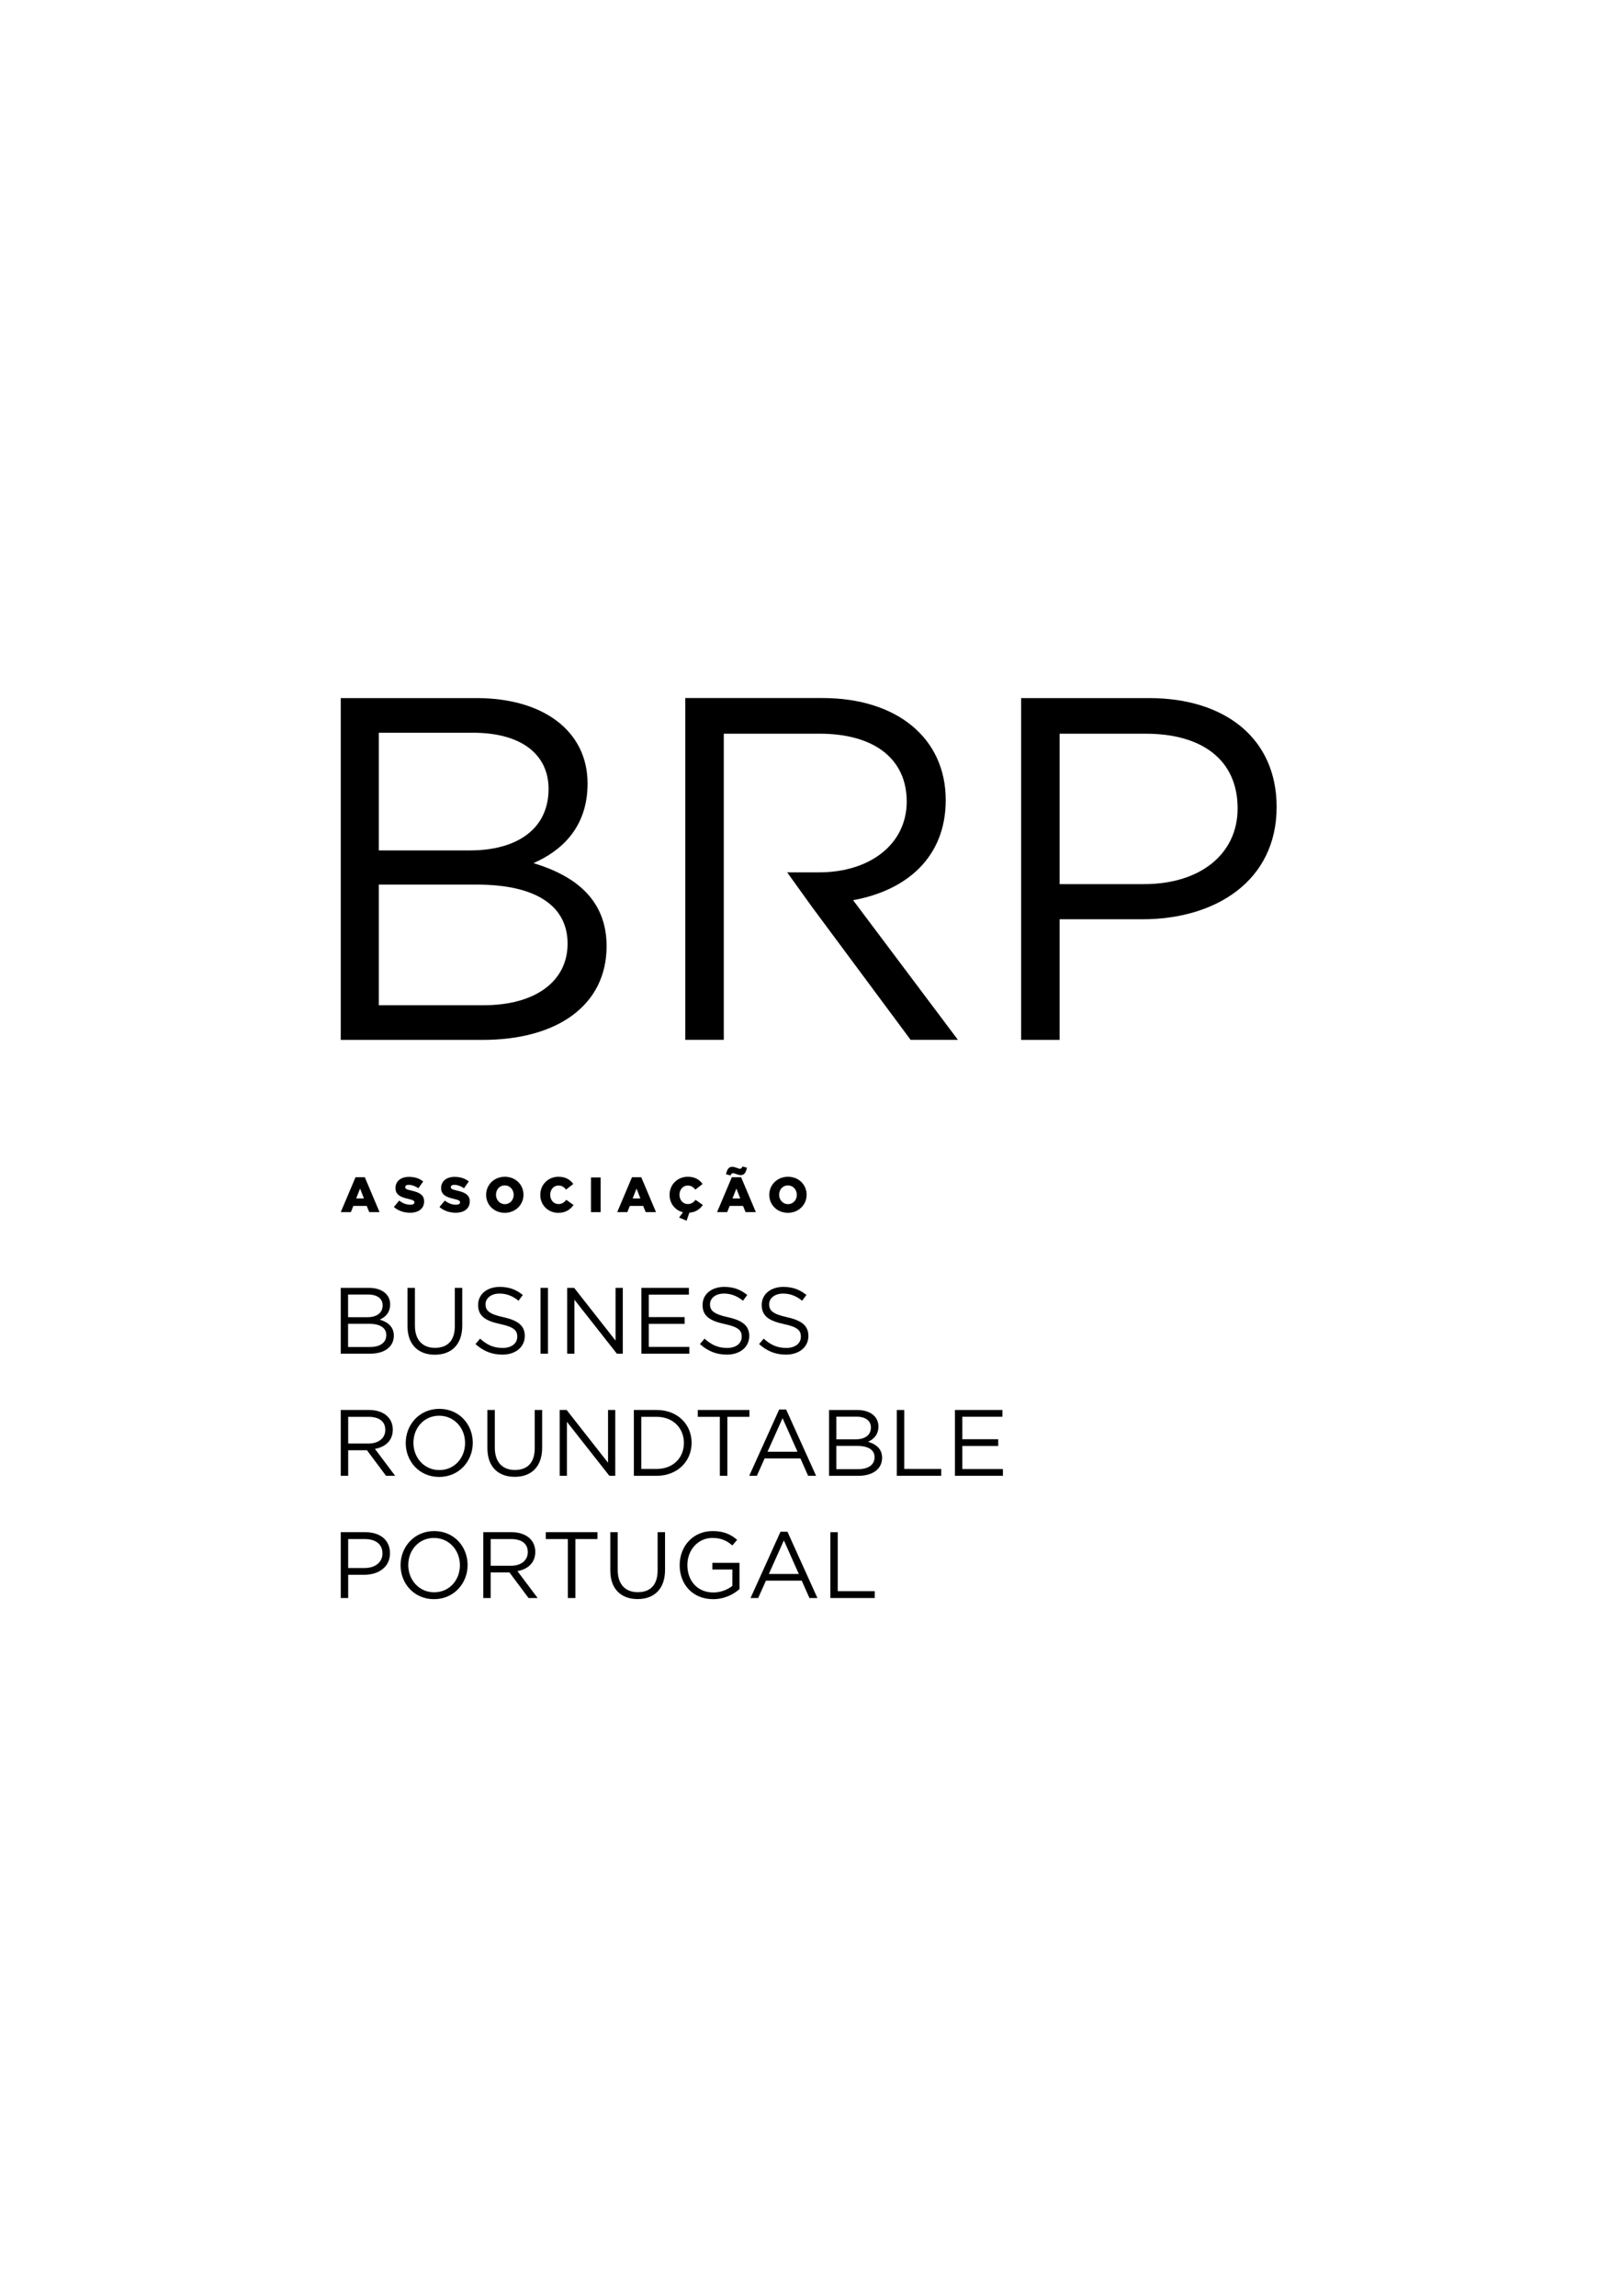 <?xml version="1.0" encoding="utf-8"?>
<svg xmlns="http://www.w3.org/2000/svg" width="595" height="842" viewBox="0 0 595 842" fill="none">
<g clip-path="url(#clip0_467_6228)">
<path d="M143.122 478.349C143.122 481.522 141.193 483.144 139.298 483.97C142.159 484.832 144.464 486.487 144.464 489.834C144.464 494.006 140.984 496.457 135.715 496.457H125V472.314H135.265C140.018 472.314 143.119 474.662 143.119 478.351L143.122 478.349ZM140.364 478.728C140.364 476.314 138.469 474.762 135.025 474.762H127.688V483.074H134.819C138.093 483.074 140.364 481.589 140.364 478.728ZM141.707 489.661C141.707 487.004 139.502 485.488 135.299 485.488H127.685V494.006H135.779C139.429 494.006 141.704 492.385 141.704 489.661H141.707Z" fill="black"/>
<path d="M169.57 486.144C169.57 493.18 165.539 496.836 159.511 496.836C153.482 496.836 149.485 493.18 149.485 486.35V472.314H152.207V486.177C152.207 491.385 154.961 494.316 159.578 494.316C164.194 494.316 166.846 491.625 166.846 486.347V472.312H169.567V486.141L169.57 486.144Z" fill="black"/>
<path d="M184.652 483.074C190.025 484.246 192.506 486.211 192.506 489.937C192.506 494.11 189.062 496.8 184.273 496.8C180.449 496.8 177.315 495.525 174.42 492.937L176.109 490.936C178.624 493.211 181.035 494.35 184.376 494.35C187.717 494.35 189.749 492.658 189.749 490.21C189.749 487.933 188.543 486.658 183.48 485.589C177.934 484.383 175.386 482.588 175.386 478.586C175.386 474.584 178.727 471.963 183.31 471.963C186.824 471.963 189.338 472.962 191.783 474.93L190.198 477.034C187.96 475.206 185.718 474.413 183.24 474.413C180.106 474.413 178.107 476.138 178.107 478.343C178.107 480.548 179.347 481.93 184.652 483.068V483.074Z" fill="black"/>
<path d="M201.007 472.312V496.454H198.286V472.312H201.007Z" fill="black"/>
<path d="M225.806 472.312H228.457V496.454H226.286L210.715 476.657V496.454H208.063V472.312H210.611L225.803 491.659V472.312H225.806Z" fill="black"/>
<path d="M252.702 474.796H237.994V483.037H251.153V485.521H237.994V493.97H252.875V496.454H235.272V472.312H252.702V474.796Z" fill="black"/>
<path d="M266.992 483.074C272.365 484.246 274.846 486.211 274.846 489.937C274.846 494.11 271.402 496.8 266.613 496.8C262.789 496.8 259.655 495.525 256.76 492.937L258.449 490.936C260.964 493.211 263.375 494.35 266.716 494.35C270.057 494.35 272.089 492.658 272.089 490.21C272.089 487.933 270.883 486.658 265.82 485.589C260.274 484.383 257.726 482.588 257.726 478.586C257.726 474.584 261.067 471.963 265.65 471.963C269.164 471.963 271.678 472.962 274.123 474.93L272.538 477.034C270.3 475.206 268.058 474.413 265.58 474.413C262.446 474.413 260.447 476.138 260.447 478.343C260.447 480.548 261.687 481.93 266.992 483.068V483.074Z" fill="black"/>
<path d="M288.69 483.074C294.062 484.246 296.543 486.211 296.543 489.937C296.543 494.11 293.099 496.8 288.31 496.8C284.486 496.8 281.352 495.525 278.458 492.937L280.146 490.936C282.661 493.211 285.072 494.35 288.413 494.35C291.754 494.35 293.786 492.658 293.786 490.21C293.786 487.933 292.58 486.658 287.517 485.589C281.972 484.383 279.423 482.588 279.423 478.586C279.423 474.584 282.764 471.963 287.347 471.963C290.861 471.963 293.376 472.962 295.821 474.93L294.235 477.034C291.997 475.206 289.756 474.413 287.277 474.413C284.143 474.413 282.145 476.138 282.145 478.343C282.145 480.548 283.384 481.93 288.69 483.068V483.074Z" fill="black"/>
<path d="M141.606 541.242L134.615 531.861H127.724V541.242H125.003V517.1H135.371C140.677 517.1 144.088 519.963 144.088 524.309C144.088 528.345 141.33 530.689 137.543 531.378L144.95 541.242H141.609H141.606ZM135.165 519.617H127.724V529.411H135.131C138.749 529.411 141.333 527.549 141.333 524.409C141.333 521.269 139.058 519.614 135.168 519.614L135.165 519.617Z" fill="black"/>
<path d="M161.096 541.656C153.759 541.656 148.832 535.898 148.832 529.205C148.832 522.512 153.828 516.688 161.166 516.688C168.503 516.688 173.43 522.448 173.43 529.138C173.43 535.828 168.434 541.656 161.096 541.656ZM161.096 519.205C155.584 519.205 151.657 523.62 151.657 529.138C151.657 534.656 155.654 539.141 161.163 539.141C166.672 539.141 170.602 534.726 170.602 529.208C170.602 523.69 166.606 519.208 161.096 519.208V519.205Z" fill="black"/>
<path d="M198.878 530.93C198.878 537.966 194.848 541.622 188.819 541.622C182.791 541.622 178.794 537.966 178.794 531.136V517.1H181.515V530.963C181.515 536.171 184.27 539.102 188.886 539.102C193.502 539.102 196.154 536.411 196.154 531.134V517.098H198.875V530.927L198.878 530.93Z" fill="black"/>
<path d="M223.051 517.1H225.702V541.242H223.531L207.96 521.445V541.242H205.308V517.1H207.857L223.048 536.447V517.1H223.051Z" fill="black"/>
<path d="M240.888 541.242H232.518V517.1H240.888C248.466 517.1 253.702 522.308 253.702 529.137C253.702 535.967 248.466 541.242 240.888 541.242ZM240.888 519.617H235.239V538.724H240.888C246.987 538.724 250.877 534.585 250.877 529.204C250.877 523.823 246.984 519.617 240.888 519.617Z" fill="black"/>
<path d="M266.819 541.242H264.062V519.617H255.968V517.1H274.913V519.617H266.819V541.242Z" fill="black"/>
<path d="M299.368 541.243H296.44L293.616 534.863H280.49L277.632 541.243H274.841L285.829 516.928H288.377L299.368 541.243ZM287.068 520.101L281.556 532.415H292.544L287.065 520.101H287.068Z" fill="black"/>
<path d="M322.235 523.138C322.235 526.311 320.306 527.933 318.411 528.759C321.272 529.621 323.58 531.276 323.58 534.623C323.58 538.795 320.1 541.246 314.83 541.246H304.115V517.104H314.381C319.134 517.104 322.235 519.451 322.235 523.14V523.138ZM319.477 523.517C319.477 521.103 317.582 519.551 314.138 519.551H306.8V527.863H313.931C317.205 527.863 319.477 526.378 319.477 523.517ZM320.82 534.45C320.82 531.793 318.615 530.277 314.411 530.277H306.798V538.795H314.892C318.545 538.795 320.817 537.174 320.817 534.45H320.82Z" fill="black"/>
<path d="M328.978 517.1H331.699V538.724H345.272V541.242H328.978V517.1Z" fill="black"/>
<path d="M367.725 519.584H353.014V527.825H366.174V530.309H353.014V538.758H367.896V541.242H350.293V517.1H367.725V519.584Z" fill="black"/>
<path d="M133.58 577.548H127.724V586.066H125.003V561.924H134.029C139.472 561.924 143.055 564.821 143.055 569.616C143.055 574.857 138.715 577.548 133.582 577.548H133.58ZM133.82 564.444H127.721V575.067H133.683C137.68 575.067 140.298 572.929 140.298 569.719C140.298 566.236 137.713 564.444 133.82 564.444Z" fill="black"/>
<path d="M159.201 586.48C151.864 586.48 146.937 580.722 146.937 574.029C146.937 567.337 151.933 561.512 159.271 561.512C166.608 561.512 171.535 567.272 171.535 573.962C171.535 580.652 166.539 586.48 159.201 586.48ZM159.201 564.029C153.689 564.029 149.762 568.445 149.762 573.962C149.762 579.48 153.759 583.965 159.271 583.965C164.783 583.965 168.71 579.55 168.71 574.032C168.71 568.514 164.713 564.032 159.201 564.032V564.029Z" fill="black"/>
<path d="M193.882 586.066L186.888 576.685H179.997V586.066H177.276V561.924H187.644C192.95 561.924 196.361 564.787 196.361 569.133C196.361 573.169 193.603 575.513 189.816 576.203L197.223 586.066H193.882ZM187.441 564.441H180V574.235H187.407C191.024 574.235 193.609 572.373 193.609 569.233C193.609 566.094 191.334 564.439 187.443 564.439L187.441 564.441Z" fill="black"/>
<path d="M211.066 586.066H208.309V564.441H200.215V561.924H219.16V564.441H211.066V586.066Z" fill="black"/>
<path d="M243.958 575.754C243.958 582.79 239.928 586.446 233.9 586.446C227.871 586.446 223.874 582.79 223.874 575.961V561.925H226.595V575.788C226.595 580.996 229.353 583.926 233.967 583.926C238.58 583.926 241.234 581.236 241.234 575.958V561.922H243.956V575.751L243.958 575.754Z" fill="black"/>
<path d="M261.586 586.48C254.009 586.48 249.323 580.962 249.323 574.029C249.323 567.097 254.179 561.512 261.413 561.512C265.477 561.512 267.994 562.684 270.403 564.719L268.647 566.787C266.786 565.168 264.72 564.029 261.31 564.029C255.971 564.029 252.144 568.545 252.144 573.962C252.144 579.757 255.831 584.032 261.687 584.032C264.444 584.032 266.992 582.963 268.645 581.618V575.617H261.307V573.17H271.263V582.793C269.024 584.794 265.647 586.483 261.581 586.483L261.586 586.48Z" fill="black"/>
<path d="M299.851 586.067H296.923L294.099 579.687H280.975L278.115 586.067H275.324L286.312 561.752H288.86L299.851 586.067ZM287.551 564.925L282.039 577.239H293.027L287.548 564.925H287.551Z" fill="black"/>
<path d="M304.596 561.924H307.317V583.549H320.889V586.066H304.596V561.924Z" fill="black"/>
<path d="M195.685 316.545C205.523 312.247 215.54 303.829 215.54 287.354C215.54 268.194 199.442 256.017 174.758 256.017H125.003V381.375H177.083C204.452 381.375 222.518 368.659 222.518 346.989C222.518 329.618 210.533 321.025 195.685 316.545ZM138.955 268.73H173.505C191.393 268.73 201.231 276.787 201.231 289.324C201.231 304.189 189.425 311.887 172.43 311.887H138.952V268.73H138.955ZM177.44 368.656H138.955V324.424H174.937C196.76 324.424 208.208 332.303 208.208 346.093C208.208 359.884 196.402 368.659 177.443 368.659L177.44 368.656Z" fill="black"/>
<path d="M265.505 269.076H300.593C320.806 269.076 332.612 278.389 332.612 293.966C332.612 309.543 319.195 319.934 300.415 319.934H288.757L297.942 332.714L334.044 381.358H351.395L312.938 330.14C332.615 326.559 346.924 314.382 346.924 293.427C346.924 270.865 329.215 256 301.668 256H251.377V381.358H265.508V269.076H265.505Z" fill="black"/>
<path d="M421.444 256.017H374.577V381.375H388.708V337.14H419.116C445.77 337.14 468.308 323.171 468.308 295.953C468.308 271.06 449.706 256.017 421.444 256.017ZM419.655 324.246H388.708V269.087H420.369C440.582 269.087 453.998 278.4 453.998 296.486C453.998 313.14 440.403 324.246 419.655 324.246Z" fill="black"/>
<path d="M130.417 431.729H133.817L139.231 444.543H135.452L134.526 442.271H129.619L128.712 444.543H125.003L130.42 431.729H130.417ZM133.507 439.528L132.089 435.91L130.655 439.528H133.51H133.507Z" fill="black"/>
<path d="M144.479 442.65L146.441 440.306C147.694 441.305 149.095 441.833 150.566 441.833C151.509 441.833 152.02 441.506 152.02 440.962V440.926C152.02 440.398 151.601 440.108 149.876 439.709C147.166 439.092 145.079 438.327 145.079 435.712V435.676C145.079 433.315 146.951 431.606 150.005 431.606C152.168 431.606 153.859 432.187 155.238 433.298L153.477 435.787C152.313 434.97 151.04 434.534 149.915 434.534C149.061 434.534 148.643 434.897 148.643 435.352V435.388C148.643 435.972 149.078 436.223 150.842 436.625C153.767 437.261 155.584 438.204 155.584 440.588V440.624C155.584 443.223 153.53 444.766 150.44 444.766C148.185 444.766 146.041 444.057 144.479 442.656V442.65Z" fill="black"/>
<path d="M161.216 442.65L163.178 440.306C164.431 441.305 165.832 441.833 167.303 441.833C168.247 441.833 168.757 441.506 168.757 440.962V440.926C168.757 440.398 168.339 440.108 166.614 439.709C163.904 439.092 161.816 438.327 161.816 435.712V435.676C161.816 433.315 163.689 431.606 166.742 431.606C168.905 431.606 170.597 432.187 171.975 433.298L170.214 435.787C169.05 434.97 167.778 434.534 166.653 434.534C165.799 434.534 165.38 434.897 165.38 435.352V435.388C165.38 435.972 165.816 436.223 167.58 436.625C170.505 437.261 172.321 438.204 172.321 440.588V440.624C172.321 443.223 170.267 444.766 167.178 444.766C164.923 444.766 162.779 444.057 161.216 442.656V442.65Z" fill="black"/>
<path d="M178.325 438.219V438.183C178.325 434.529 181.27 431.565 185.197 431.565C189.123 431.565 192.032 434.493 192.032 438.144V438.18C192.032 441.834 189.087 444.798 185.16 444.798C181.233 444.798 178.325 441.87 178.325 438.219ZM188.431 438.219V438.183C188.431 436.346 187.106 434.747 185.16 434.747C183.215 434.747 181.942 436.31 181.942 438.144V438.18C181.942 440.017 183.268 441.616 185.197 441.616C187.125 441.616 188.431 440.053 188.431 438.219Z" fill="black"/>
<path d="M198.194 438.219V438.183C198.194 434.476 201.049 431.565 204.901 431.565C207.499 431.565 209.171 432.657 210.299 434.22L207.644 436.274C206.919 435.367 206.081 434.783 204.865 434.783C203.084 434.783 201.828 436.291 201.828 438.147V438.183C201.828 440.092 203.081 441.582 204.865 441.582C206.19 441.582 206.975 440.966 207.737 440.036L210.391 441.928C209.191 443.581 207.572 444.8 204.756 444.8C201.122 444.8 198.194 442.018 198.194 438.222V438.219Z" fill="black"/>
<path d="M216.785 431.822H220.33V444.544H216.785V431.822Z" fill="black"/>
<path d="M231.828 431.729H235.228L240.642 444.543H236.863L235.937 442.271H231.03L230.123 444.543H226.414L231.831 431.729H231.828ZM234.918 439.528L233.5 435.91L232.066 439.528H234.921H234.918Z" fill="black"/>
<path d="M249.113 446.525L250.531 444.599C247.695 443.891 245.625 441.418 245.625 438.219V438.183C245.625 434.476 248.48 431.565 252.331 431.565C254.93 431.565 256.602 432.657 257.729 434.22L255.075 436.274C254.349 435.367 253.512 434.783 252.295 434.783C250.514 434.783 249.258 436.291 249.258 438.147V438.183C249.258 440.092 250.512 441.582 252.295 441.582C253.621 441.582 254.405 440.966 255.167 440.036L257.821 441.928C256.73 443.436 255.276 444.563 252.878 444.764L251.86 447.692L249.116 446.528L249.113 446.525Z" fill="black"/>
<path d="M268.458 431.73H271.857L277.272 444.543H273.493L272.566 442.271H267.66L266.752 444.543H263.043L268.461 431.73H268.458ZM266.331 430.638C266.713 428.838 267.33 427.928 268.586 427.928C269.677 427.928 270.841 428.637 271.422 428.637C271.93 428.637 272.111 428.364 272.348 427.8L274.003 428.255C273.621 430.052 273.004 430.965 271.748 430.965C270.657 430.965 269.493 430.256 268.913 430.256C268.405 430.256 268.223 430.529 267.986 431.09L266.331 430.638ZM271.547 439.525L270.13 435.908L268.695 439.525H271.55H271.547Z" fill="black"/>
<path d="M282.192 438.219V438.183C282.192 434.529 285.137 431.565 289.064 431.565C292.991 431.565 295.899 434.493 295.899 438.144V438.18C295.899 441.834 292.954 444.798 289.027 444.798C285.1 444.798 282.192 441.87 282.192 438.219ZM292.298 438.219V438.183C292.298 436.346 290.973 434.747 289.027 434.747C287.082 434.747 285.809 436.31 285.809 438.144V438.18C285.809 440.017 287.135 441.616 289.064 441.616C290.992 441.616 292.298 440.053 292.298 438.219Z" fill="black"/>
</g>
<defs>
<clipPath id="clip0_467_6228">
<rect width="595" height="842" fill="white"/>
</clipPath>
</defs>
</svg>
